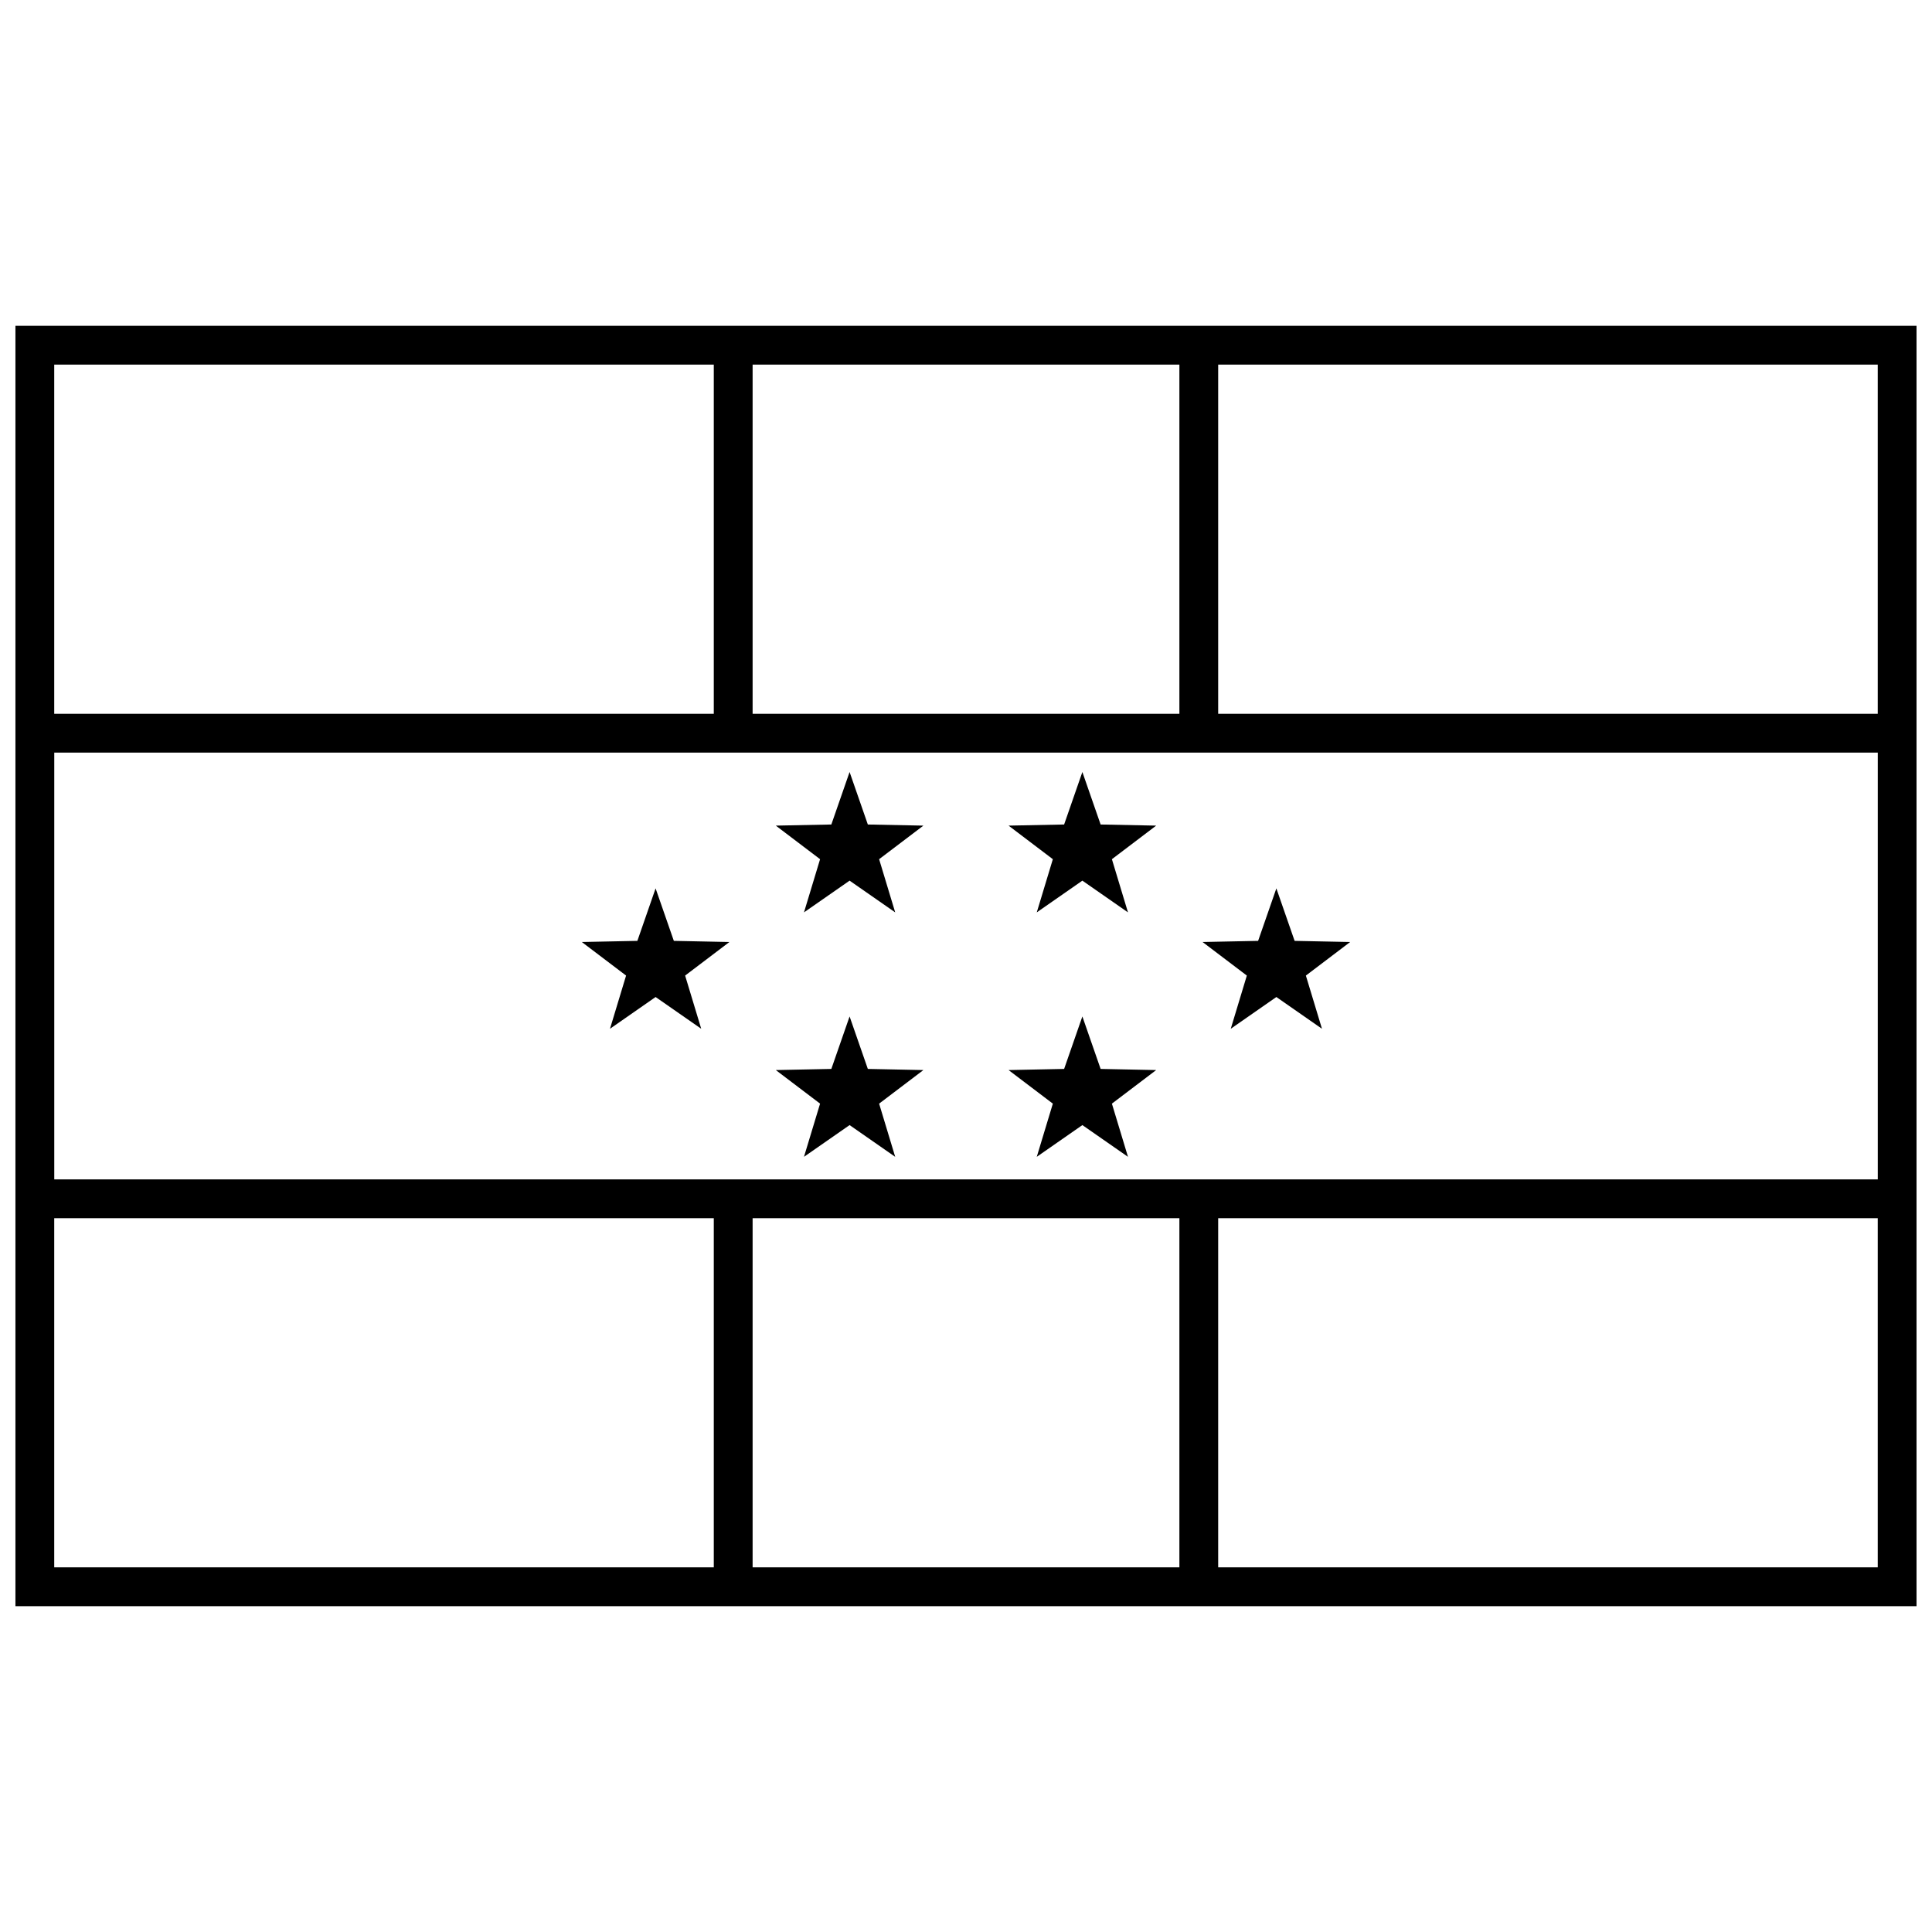 <?xml version="1.0" encoding="UTF-8"?>
<!-- Uploaded to: ICON Repo, www.iconrepo.com, Generator: ICON Repo Mixer Tools -->
<svg width="800px" height="800px" version="1.1" viewBox="144 144 512 512" xmlns="http://www.w3.org/2000/svg">
 <defs>
  <clipPath id="a">
   <path d="m148.09 230h503.81v340h-503.81z"/>
  </clipPath>
 </defs>
 <g clip-path="url(#a)">
  <path d="m651.9 230.35v339.3h-503.81v-339.3zm-493.53 10.281v92.539h174.79v-92.539zm0 226.2v92.535h174.79v-92.535zm308.46-226.2v92.539h174.79v-92.539zm0 226.2v92.535h174.79v-92.535zm-123.38-226.2v92.539h113.1v-92.539zm0 226.2v92.535h113.1v-92.535zm-185.07-123.38v113.1h483.25v-113.1z"/>
 </g>
 <path d="m317.74 408.22-12.086 8.414 4.266-14.098-11.734-8.895 14.723-0.301 4.832-13.91 4.836 13.91 14.723 0.301-11.734 8.895 4.266 14.098z"/>
 <path d="m369.15 377.38-12.086 8.41 4.266-14.094-11.734-8.898 14.719-0.297 4.836-13.91 4.836 13.91 14.723 0.297-11.734 8.898 4.262 14.094z"/>
 <path d="m430.84 377.38-12.086 8.41 4.262-14.094-11.734-8.898 14.723-0.297 4.836-13.91 4.836 13.91 14.723 0.297-11.734 8.898 4.262 14.094z"/>
 <path d="m369.15 442.16-12.086 8.41 4.266-14.094-11.734-8.898 14.719-0.301 4.836-13.906 4.836 13.906 14.723 0.301-11.734 8.898 4.262 14.094z"/>
 <path d="m430.84 442.16-12.086 8.41 4.262-14.094-11.734-8.898 14.723-0.301 4.836-13.906 4.836 13.906 14.723 0.301-11.734 8.898 4.262 14.094z"/>
 <path d="m482.25 408.22-12.086 8.414 4.262-14.098-11.734-8.895 14.723-0.301 4.836-13.91 4.836 13.91 14.719 0.301-11.734 8.895 4.266 14.098z"/>
</svg>